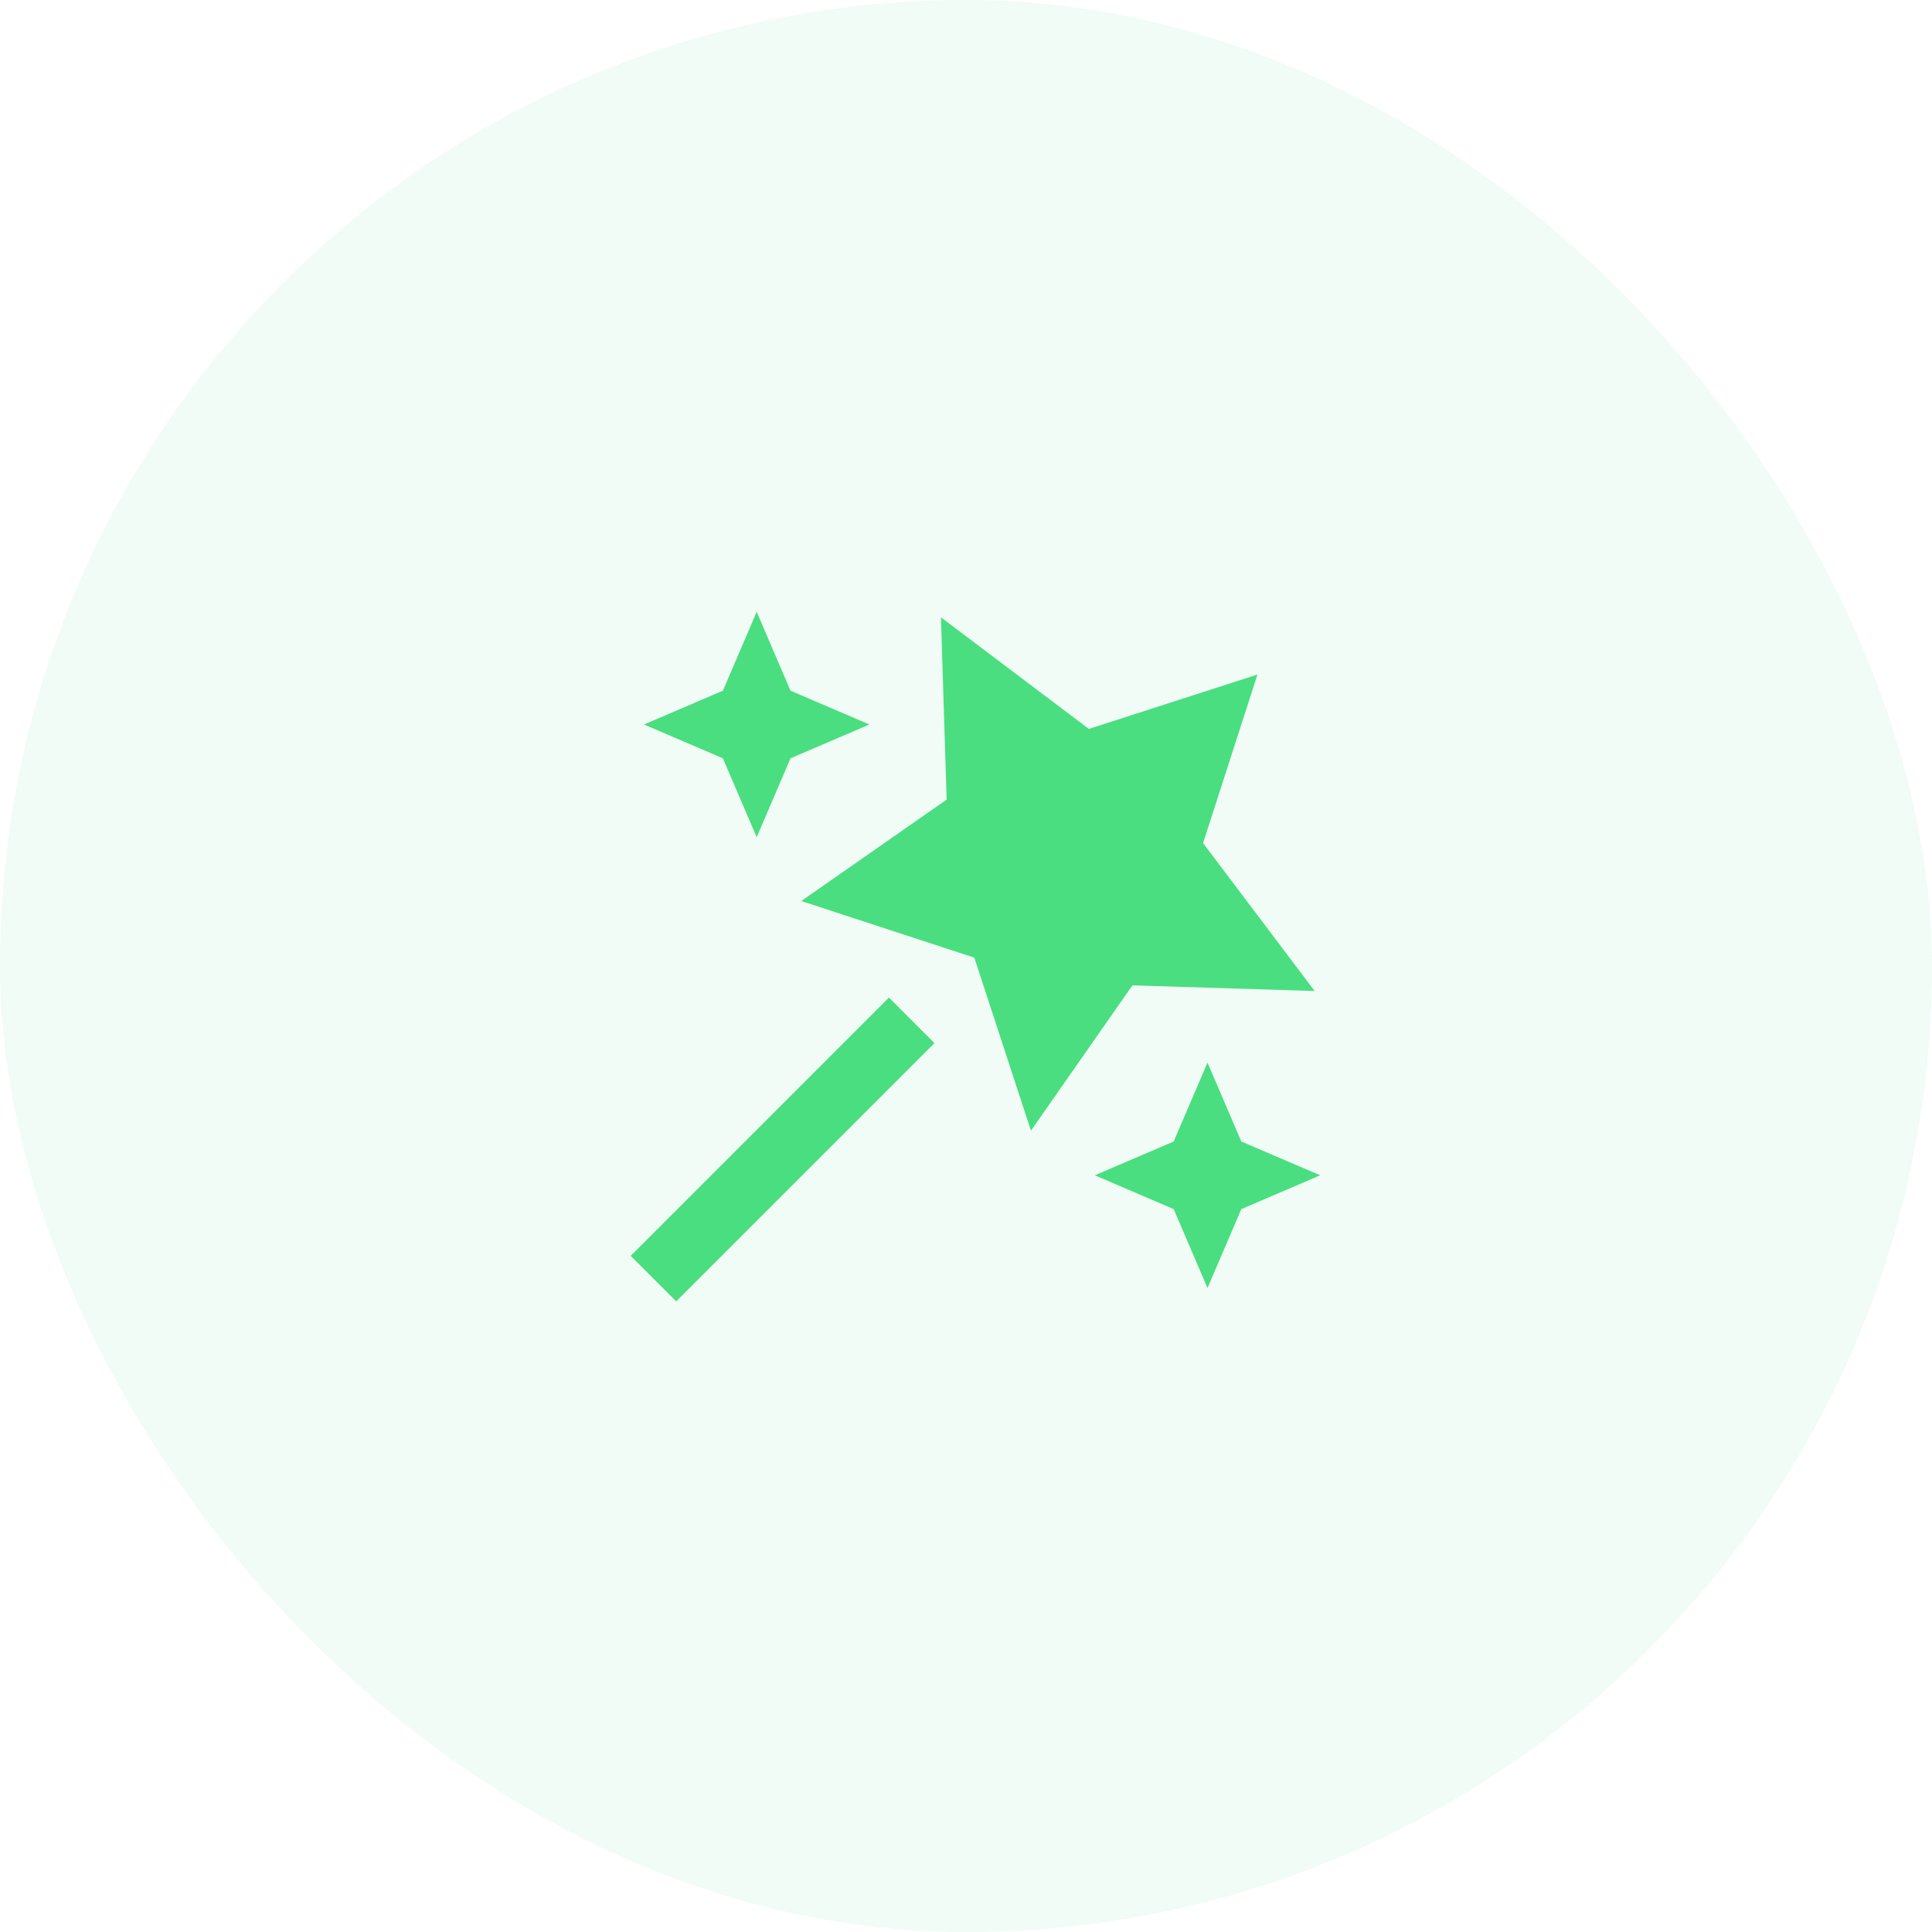 <svg width="60" height="60" viewBox="0 0 60 60" fill="none" xmlns="http://www.w3.org/2000/svg">
<rect width="60" height="60" rx="30" fill="#4ADE80" fill-opacity="0.08"/>
<path d="M39.052 20.948L33.816 22.637L29.222 19.172L29.399 24.832L24.885 27.982L30.258 29.741L32.017 35.115L35.168 30.601L40.828 30.777L37.362 26.183L39.052 20.948Z" fill="#4ADE80"/>
<path d="M27.607 30.98L19.586 39.002L21 40.416L29.021 32.395L27.607 30.98Z" fill="#4ADE80"/>
<path d="M24.55 21.45L23.5 19L22.45 21.45L20 22.5L22.45 23.55L23.5 26L24.55 23.55L27 22.5L24.55 21.45Z" fill="#4ADE80"/>
<path d="M38.55 35.45L37.5 33L36.45 35.45L34 36.5L36.45 37.55L37.5 40L38.55 37.55L41 36.5L38.55 35.45Z" fill="#4ADE80"/>
</svg>
